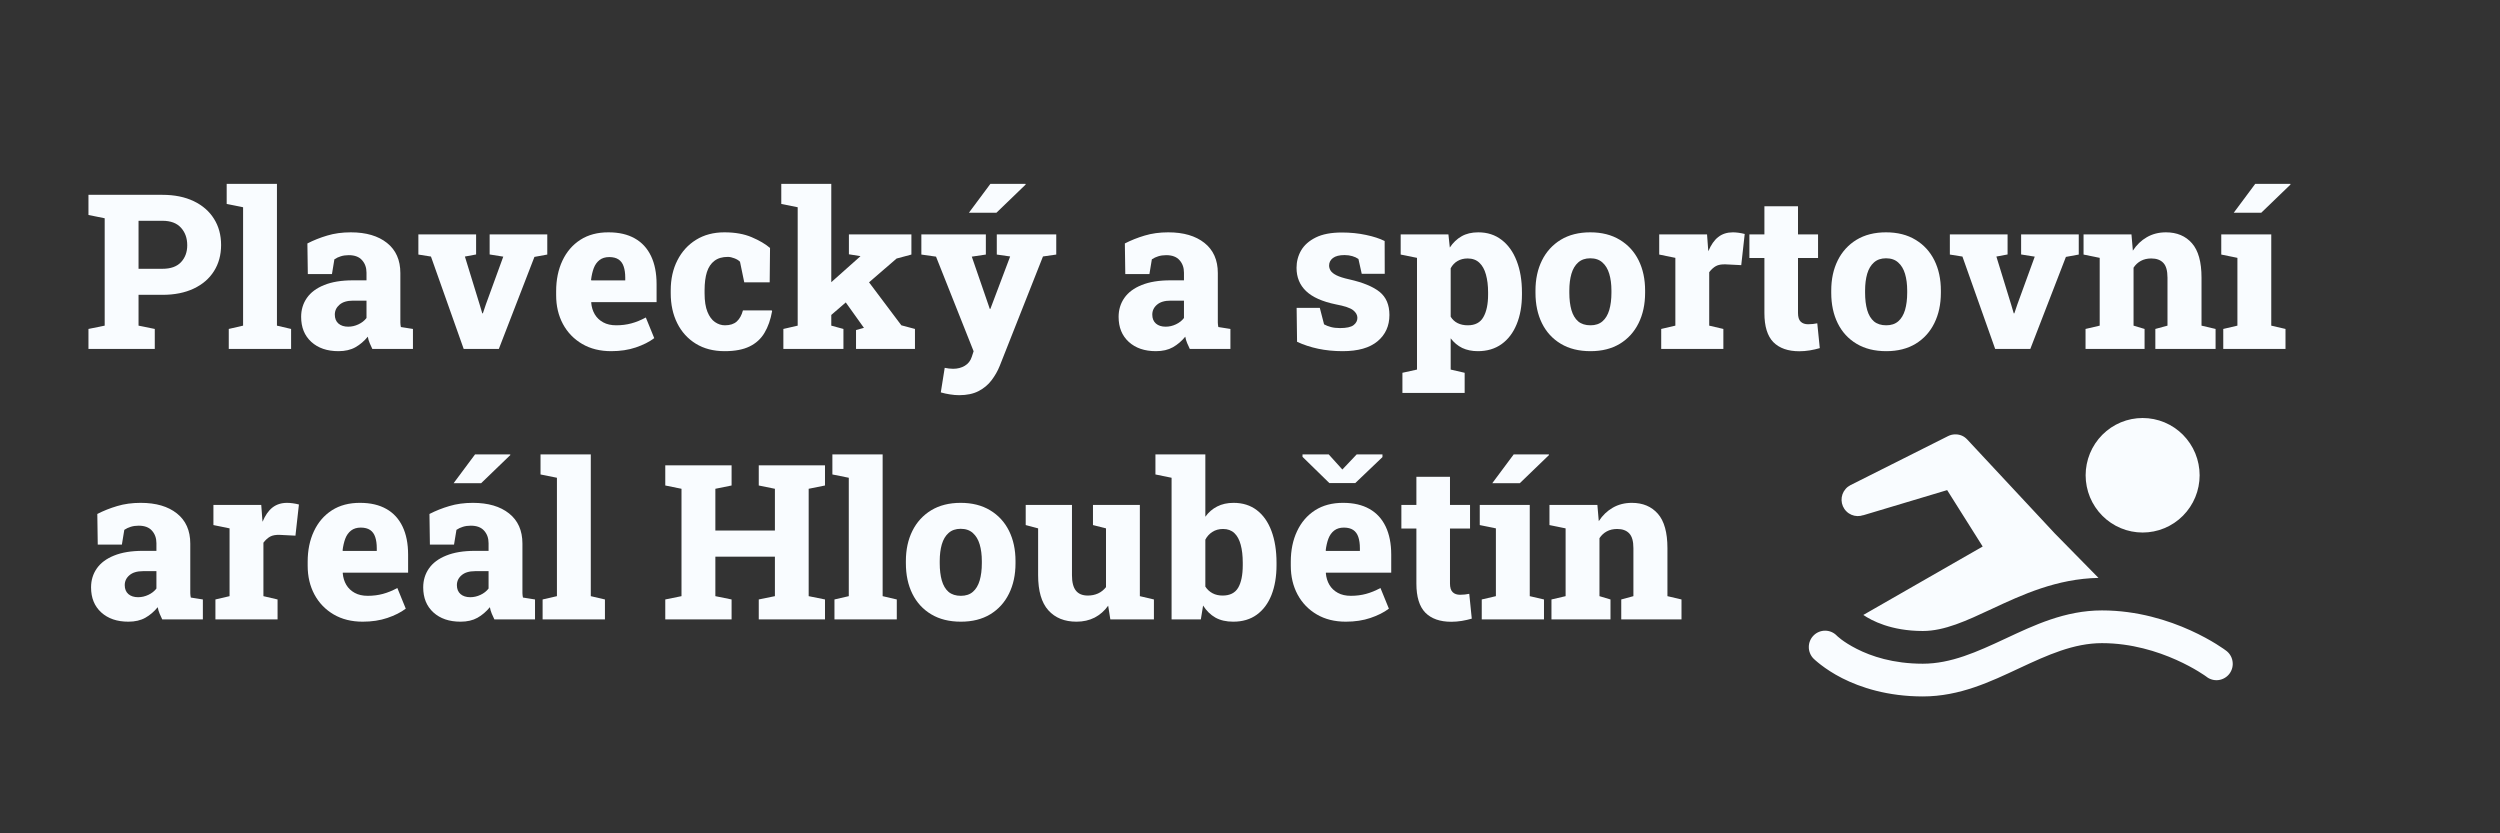 <svg xmlns="http://www.w3.org/2000/svg" xmlns:xlink="http://www.w3.org/1999/xlink" width="600" zoomAndPan="magnify" viewBox="0 0 450 150" height="200" preserveAspectRatio="xMidYMid meet" version="1.0"><rect x="0" y="0" width="450" height="150" fill="#333333" stroke="none"/><defs><g/><clipPath id="02c7e6dc0d"><path d="M 325.293 75.148 L 401.793 75.148 L 401.793 125.398 L 325.293 125.398 Z M 325.293 75.148 " clip-rule="nonzero"/></clipPath></defs><g clip-path="url(#02c7e6dc0d)"><path fill="#f9fcff" d="M 385.676 75.242 C 385 75.242 384.332 75.309 383.672 75.438 C 383.012 75.57 382.371 75.766 381.75 76.023 C 381.125 76.285 380.535 76.602 379.973 76.977 C 379.414 77.355 378.895 77.781 378.422 78.258 C 377.945 78.738 377.52 79.258 377.145 79.82 C 376.77 80.383 376.453 80.98 376.195 81.605 C 375.938 82.23 375.742 82.875 375.613 83.539 C 375.48 84.203 375.414 84.871 375.414 85.547 C 375.414 86.227 375.48 86.895 375.613 87.559 C 375.742 88.223 375.938 88.867 376.195 89.492 C 376.453 90.117 376.77 90.711 377.145 91.273 C 377.52 91.836 377.945 92.359 378.422 92.836 C 378.895 93.316 379.414 93.742 379.973 94.117 C 380.535 94.496 381.125 94.812 381.75 95.07 C 382.371 95.332 383.012 95.527 383.672 95.656 C 384.332 95.789 385 95.855 385.676 95.855 C 386.348 95.855 387.016 95.789 387.676 95.656 C 388.336 95.527 388.977 95.332 389.602 95.07 C 390.223 94.812 390.812 94.496 391.375 94.117 C 391.934 93.742 392.453 93.316 392.93 92.836 C 393.402 92.359 393.828 91.836 394.203 91.273 C 394.578 90.711 394.895 90.117 395.152 89.492 C 395.41 88.867 395.605 88.223 395.734 87.559 C 395.867 86.895 395.934 86.227 395.934 85.547 C 395.934 84.871 395.867 84.203 395.734 83.539 C 395.605 82.875 395.41 82.23 395.152 81.605 C 394.895 80.98 394.578 80.383 394.203 79.82 C 393.828 79.258 393.402 78.738 392.93 78.258 C 392.453 77.781 391.934 77.355 391.375 76.977 C 390.812 76.602 390.223 76.285 389.602 76.023 C 388.977 75.766 388.336 75.57 387.676 75.438 C 387.016 75.309 386.348 75.242 385.676 75.242 Z M 352.02 78.188 C 351.539 78.176 351.086 78.281 350.656 78.496 L 333.07 87.332 C 332.738 87.504 332.449 87.73 332.207 88.012 C 331.961 88.293 331.773 88.609 331.648 88.961 C 331.523 89.312 331.469 89.676 331.48 90.051 C 331.496 90.426 331.574 90.785 331.723 91.125 C 331.871 91.469 332.078 91.773 332.344 92.035 C 332.605 92.301 332.91 92.508 333.25 92.656 C 333.594 92.805 333.949 92.883 334.32 92.895 C 334.695 92.906 335.055 92.848 335.406 92.723 L 335.371 92.75 L 350.488 88.219 L 356.883 98.371 L 335.398 110.691 C 336.859 111.688 340.379 113.578 346.105 113.578 C 350.02 113.578 353.957 111.738 358.516 109.609 C 364 107.047 370.203 104.172 377.727 104.02 L 369.793 95.949 C 369.766 95.914 369.738 95.883 369.707 95.852 L 354.109 79.117 C 353.543 78.512 352.848 78.199 352.02 78.188 Z M 378.348 109.875 C 371.688 109.875 366.117 112.551 360.988 114.945 C 355.859 117.344 351.172 119.469 346.105 119.469 C 340.734 119.469 336.816 118.117 334.238 116.812 C 331.656 115.504 330.602 114.395 330.602 114.395 C 330.328 114.117 330.012 113.902 329.652 113.75 C 329.293 113.602 328.922 113.523 328.531 113.523 C 328.141 113.52 327.766 113.594 327.406 113.742 C 327.047 113.891 326.727 114.102 326.453 114.379 C 326.176 114.652 325.961 114.973 325.812 115.332 C 325.66 115.691 325.586 116.066 325.586 116.461 C 325.582 116.852 325.656 117.227 325.805 117.59 C 325.949 117.949 326.16 118.27 326.434 118.547 C 326.434 118.547 328.312 120.41 331.594 122.074 C 334.875 123.738 339.75 125.359 346.105 125.359 C 352.762 125.359 358.332 122.684 363.461 120.285 C 368.59 117.887 373.281 115.766 378.348 115.766 C 388.977 115.766 397.113 121.773 397.113 121.773 C 397.422 122.027 397.77 122.211 398.152 122.32 C 398.535 122.434 398.926 122.461 399.324 122.414 C 399.719 122.363 400.09 122.238 400.434 122.035 C 400.781 121.836 401.074 121.574 401.312 121.254 C 401.551 120.93 401.715 120.574 401.812 120.184 C 401.906 119.793 401.918 119.402 401.852 119.008 C 401.789 118.609 401.648 118.242 401.434 117.906 C 401.219 117.566 400.945 117.285 400.617 117.059 C 400.617 117.059 391.164 109.875 378.348 109.875 Z M 378.348 109.875 " fill-opacity="1" fill-rule="nonzero"/></g><g fill="#f9fcff" fill-opacity="1"><g transform="translate(15, 62.804)"><g><path d="M 0.922 0 L 0.922 -3.594 L 3.844 -4.188 L 3.844 -23.516 L 0.922 -24.109 L 0.922 -27.734 L 14.25 -27.734 C 16.414 -27.734 18.289 -27.352 19.875 -26.594 C 21.457 -25.832 22.672 -24.773 23.516 -23.422 C 24.367 -22.078 24.797 -20.504 24.797 -18.703 C 24.797 -16.91 24.367 -15.344 23.516 -14 C 22.672 -12.656 21.457 -11.609 19.875 -10.859 C 18.289 -10.109 16.414 -9.734 14.25 -9.734 L 9.938 -9.734 L 9.938 -4.188 L 12.859 -3.594 L 12.859 0 Z M 9.938 -14.422 L 14.25 -14.422 C 15.719 -14.422 16.828 -14.816 17.578 -15.609 C 18.328 -16.41 18.703 -17.426 18.703 -18.656 C 18.703 -19.938 18.328 -20.988 17.578 -21.812 C 16.828 -22.645 15.719 -23.062 14.25 -23.062 L 9.938 -23.062 Z M 9.938 -14.422 "/></g></g></g><g fill="#f9fcff" fill-opacity="1"><g transform="translate(40.381, 62.804)"><g><path d="M 0.797 0 L 0.797 -3.594 L 3.375 -4.188 L 3.375 -25.5 L 0.422 -26.094 L 0.422 -29.703 L 9.469 -29.703 L 9.469 -4.188 L 12.016 -3.594 L 12.016 0 Z M 0.797 0 "/></g></g></g><g fill="#f9fcff" fill-opacity="1"><g transform="translate(52.814, 62.804)"><g><path d="M 8.109 0.406 C 6.078 0.406 4.445 -0.148 3.219 -1.266 C 2 -2.379 1.391 -3.879 1.391 -5.766 C 1.391 -7.047 1.734 -8.18 2.422 -9.172 C 3.117 -10.172 4.16 -10.945 5.547 -11.5 C 6.93 -12.062 8.648 -12.344 10.703 -12.344 L 13.156 -12.344 L 13.156 -13.719 C 13.156 -14.625 12.891 -15.375 12.359 -15.969 C 11.836 -16.57 11.035 -16.875 9.953 -16.875 C 9.43 -16.875 8.957 -16.805 8.531 -16.672 C 8.113 -16.547 7.727 -16.363 7.375 -16.125 L 6.938 -13.469 L 2.594 -13.469 L 2.516 -18.984 C 3.629 -19.555 4.82 -20.031 6.094 -20.406 C 7.363 -20.789 8.773 -20.984 10.328 -20.984 C 13.078 -20.984 15.25 -20.348 16.844 -19.078 C 18.445 -17.805 19.25 -16 19.25 -13.656 L 19.25 -5.578 C 19.25 -5.285 19.25 -5.004 19.25 -4.734 C 19.258 -4.461 19.289 -4.195 19.344 -3.938 L 21.516 -3.594 L 21.516 0 L 14.203 0 C 14.055 -0.289 13.898 -0.633 13.734 -1.031 C 13.566 -1.426 13.453 -1.816 13.391 -2.203 C 12.742 -1.41 12 -0.773 11.156 -0.297 C 10.32 0.172 9.305 0.406 8.109 0.406 Z M 9.859 -4 C 10.492 -4 11.109 -4.141 11.703 -4.422 C 12.305 -4.703 12.789 -5.082 13.156 -5.562 L 13.156 -8.688 L 10.734 -8.688 C 9.672 -8.688 8.859 -8.441 8.297 -7.953 C 7.734 -7.473 7.453 -6.879 7.453 -6.172 C 7.453 -5.484 7.672 -4.945 8.109 -4.562 C 8.547 -4.188 9.129 -4 9.859 -4 Z M 9.859 -4 "/></g></g></g><g fill="#f9fcff" fill-opacity="1"><g transform="translate(74.901, 62.804)"><g><path d="M 8.562 0 L 2.672 -16.625 L 0.406 -16.984 L 0.406 -20.609 L 10.797 -20.609 L 10.797 -17 L 8.781 -16.625 L 11.438 -7.984 L 11.906 -6.406 L 12.016 -6.406 L 12.547 -7.984 L 15.688 -16.609 L 13.234 -17 L 13.234 -20.609 L 23.609 -20.609 L 23.609 -16.984 L 21.297 -16.562 L 14.891 0 Z M 8.562 0 "/></g></g></g><g fill="#f9fcff" fill-opacity="1"><g transform="translate(98.873, 62.804)"><g><path d="M 11.141 0.406 C 9.148 0.406 7.41 -0.023 5.922 -0.891 C 4.43 -1.766 3.273 -2.961 2.453 -4.484 C 1.641 -6.004 1.234 -7.727 1.234 -9.656 L 1.234 -10.391 C 1.234 -12.453 1.609 -14.281 2.359 -15.875 C 3.109 -17.477 4.188 -18.734 5.594 -19.641 C 7.008 -20.547 8.703 -20.992 10.672 -20.984 C 12.535 -20.984 14.109 -20.617 15.391 -19.891 C 16.672 -19.172 17.645 -18.113 18.312 -16.719 C 18.977 -15.332 19.312 -13.645 19.312 -11.656 L 19.312 -8.422 L 7.562 -8.422 L 7.547 -8.297 C 7.617 -7.516 7.832 -6.82 8.188 -6.219 C 8.551 -5.613 9.055 -5.133 9.703 -4.781 C 10.348 -4.426 11.129 -4.25 12.047 -4.25 C 13.004 -4.25 13.91 -4.363 14.766 -4.594 C 15.617 -4.82 16.488 -5.176 17.375 -5.656 L 18.891 -1.938 C 18.004 -1.27 16.898 -0.711 15.578 -0.266 C 14.266 0.18 12.785 0.406 11.141 0.406 Z M 7.578 -12.328 L 13.672 -12.328 L 13.672 -12.812 C 13.672 -13.602 13.578 -14.273 13.391 -14.828 C 13.211 -15.379 12.91 -15.801 12.484 -16.094 C 12.055 -16.383 11.492 -16.531 10.797 -16.531 C 10.086 -16.531 9.504 -16.352 9.047 -16 C 8.586 -15.645 8.238 -15.156 8 -14.531 C 7.77 -13.906 7.609 -13.203 7.516 -12.422 Z M 7.578 -12.328 "/></g></g></g><g fill="#f9fcff" fill-opacity="1"><g transform="translate(119.512, 62.804)"><g><path d="M 10.938 0.406 C 8.926 0.406 7.191 -0.039 5.734 -0.938 C 4.285 -1.832 3.172 -3.062 2.391 -4.625 C 1.609 -6.195 1.219 -7.992 1.219 -10.016 L 1.219 -10.531 C 1.219 -12.57 1.617 -14.379 2.422 -15.953 C 3.223 -17.523 4.344 -18.754 5.781 -19.641 C 7.227 -20.535 8.93 -20.984 10.891 -20.984 C 12.797 -20.984 14.43 -20.691 15.797 -20.109 C 17.172 -19.523 18.27 -18.879 19.094 -18.172 L 19.031 -11.984 L 14.453 -11.984 L 13.688 -15.688 C 13.438 -15.945 13.098 -16.156 12.672 -16.312 C 12.254 -16.477 11.863 -16.562 11.5 -16.562 C 10.508 -16.562 9.707 -16.328 9.094 -15.859 C 8.477 -15.398 8.023 -14.727 7.734 -13.844 C 7.453 -12.957 7.312 -11.852 7.312 -10.531 L 7.312 -10.016 C 7.312 -8.629 7.484 -7.516 7.828 -6.672 C 8.172 -5.828 8.625 -5.211 9.188 -4.828 C 9.75 -4.441 10.348 -4.25 10.984 -4.25 C 11.891 -4.25 12.598 -4.477 13.109 -4.938 C 13.617 -5.406 13.988 -6.07 14.219 -6.938 L 19.391 -6.938 L 19.469 -6.812 C 19.195 -5.27 18.738 -3.961 18.094 -2.891 C 17.457 -1.816 16.562 -1 15.406 -0.438 C 14.25 0.125 12.758 0.406 10.938 0.406 Z M 10.938 0.406 "/></g></g></g><g fill="#f9fcff" fill-opacity="1"><g transform="translate(140.209, 62.804)"><g><path d="M 0.797 0 L 0.797 -3.594 L 3.375 -4.188 L 3.375 -25.5 L 0.422 -26.094 L 0.422 -29.703 L 9.422 -29.703 L 9.422 -4.188 L 11.609 -3.594 L 11.609 0 Z M 13.875 0 L 13.875 -3.391 L 15.312 -3.797 L 15.25 -3.859 L 11.734 -8.781 L 15.75 -12.609 L 22.031 -4.25 L 24.484 -3.594 L 24.484 0 Z M 8.766 -5.547 L 5.688 -8.688 L 14.641 -16.656 L 14.656 -16.703 L 12.594 -17.031 L 12.594 -20.609 L 23.844 -20.609 L 23.844 -16.984 L 21.172 -16.266 Z M 8.766 -5.547 "/></g></g></g><g fill="#f9fcff" fill-opacity="1"><g transform="translate(165.438, 62.804)"><g><path d="M 7.203 8.328 C 6.68 8.328 6.133 8.281 5.562 8.188 C 5 8.102 4.445 7.984 3.906 7.828 L 4.609 3.406 C 4.859 3.457 5.113 3.5 5.375 3.531 C 5.633 3.562 5.883 3.578 6.125 3.578 C 6.926 3.578 7.629 3.395 8.234 3.031 C 8.836 2.676 9.254 2.141 9.484 1.422 L 9.812 0.422 L 3.047 -16.609 L 0.406 -16.984 L 0.406 -20.609 L 12.016 -20.609 L 12.016 -16.984 L 9.484 -16.609 L 12.5 -7.859 L 12.719 -7.203 L 12.828 -7.203 L 16.391 -16.641 L 13.984 -16.984 L 13.984 -20.609 L 24.688 -20.609 L 24.688 -16.984 L 22.297 -16.641 L 14.516 3.047 C 14.141 3.984 13.645 4.852 13.031 5.656 C 12.426 6.457 11.648 7.102 10.703 7.594 C 9.766 8.082 8.598 8.328 7.203 8.328 Z M 8.969 -24.516 L 12.828 -29.703 L 19.156 -29.703 L 19.188 -29.594 L 13.922 -24.516 Z M 8.969 -24.516 "/></g></g></g><g fill="#f9fcff" fill-opacity="1"><g transform="translate(190.438, 62.804)"><g/></g></g><g fill="#f9fcff" fill-opacity="1"><g transform="translate(199.958, 62.804)"><g><path d="M 8.109 0.406 C 6.078 0.406 4.445 -0.148 3.219 -1.266 C 2 -2.379 1.391 -3.879 1.391 -5.766 C 1.391 -7.047 1.734 -8.18 2.422 -9.172 C 3.117 -10.172 4.16 -10.945 5.547 -11.5 C 6.93 -12.062 8.648 -12.344 10.703 -12.344 L 13.156 -12.344 L 13.156 -13.719 C 13.156 -14.625 12.891 -15.375 12.359 -15.969 C 11.836 -16.57 11.035 -16.875 9.953 -16.875 C 9.43 -16.875 8.957 -16.805 8.531 -16.672 C 8.113 -16.547 7.727 -16.363 7.375 -16.125 L 6.938 -13.469 L 2.594 -13.469 L 2.516 -18.984 C 3.629 -19.555 4.82 -20.031 6.094 -20.406 C 7.363 -20.789 8.773 -20.984 10.328 -20.984 C 13.078 -20.984 15.25 -20.348 16.844 -19.078 C 18.445 -17.805 19.25 -16 19.25 -13.656 L 19.25 -5.578 C 19.25 -5.285 19.25 -5.004 19.25 -4.734 C 19.258 -4.461 19.289 -4.195 19.344 -3.938 L 21.516 -3.594 L 21.516 0 L 14.203 0 C 14.055 -0.289 13.898 -0.633 13.734 -1.031 C 13.566 -1.426 13.453 -1.816 13.391 -2.203 C 12.742 -1.41 12 -0.773 11.156 -0.297 C 10.32 0.172 9.305 0.406 8.109 0.406 Z M 9.859 -4 C 10.492 -4 11.109 -4.141 11.703 -4.422 C 12.305 -4.703 12.789 -5.082 13.156 -5.562 L 13.156 -8.688 L 10.734 -8.688 C 9.672 -8.688 8.859 -8.441 8.297 -7.953 C 7.734 -7.473 7.453 -6.879 7.453 -6.172 C 7.453 -5.484 7.672 -4.945 8.109 -4.562 C 8.547 -4.188 9.129 -4 9.859 -4 Z M 9.859 -4 "/></g></g></g><g fill="#f9fcff" fill-opacity="1"><g transform="translate(222.045, 62.804)"><g/></g></g><g fill="#f9fcff" fill-opacity="1"><g transform="translate(231.565, 62.804)"><g><path d="M 10.109 0.406 C 8.535 0.406 7.066 0.258 5.703 -0.031 C 4.336 -0.32 3.07 -0.738 1.906 -1.281 L 1.828 -7.391 L 6 -7.391 L 6.766 -4.422 C 7.117 -4.223 7.531 -4.062 8 -3.938 C 8.469 -3.812 9.016 -3.75 9.641 -3.75 C 10.805 -3.75 11.617 -3.926 12.078 -4.281 C 12.535 -4.633 12.766 -5.07 12.766 -5.594 C 12.766 -6.102 12.508 -6.562 12 -6.969 C 11.488 -7.375 10.453 -7.723 8.891 -8.016 C 6.461 -8.516 4.676 -9.312 3.531 -10.406 C 2.383 -11.5 1.812 -12.895 1.812 -14.594 C 1.812 -15.727 2.086 -16.773 2.641 -17.734 C 3.203 -18.691 4.082 -19.469 5.281 -20.062 C 6.477 -20.656 8.047 -20.953 9.984 -20.953 C 11.523 -20.953 12.969 -20.805 14.312 -20.516 C 15.664 -20.234 16.785 -19.867 17.672 -19.422 L 17.688 -13.516 L 13.547 -13.516 L 12.953 -16.188 C 12.629 -16.414 12.258 -16.586 11.844 -16.703 C 11.426 -16.828 10.957 -16.891 10.438 -16.891 C 9.52 -16.891 8.828 -16.711 8.359 -16.359 C 7.898 -16.004 7.672 -15.551 7.672 -15 C 7.672 -14.688 7.766 -14.379 7.953 -14.078 C 8.141 -13.785 8.488 -13.508 9 -13.25 C 9.52 -12.988 10.289 -12.742 11.312 -12.516 C 13.77 -11.961 15.586 -11.211 16.766 -10.266 C 17.941 -9.316 18.531 -7.93 18.531 -6.109 C 18.531 -4.141 17.816 -2.562 16.391 -1.375 C 14.973 -0.188 12.879 0.406 10.109 0.406 Z M 10.109 0.406 "/></g></g></g><g fill="#f9fcff" fill-opacity="1"><g transform="translate(251.31, 62.804)"><g><path d="M 1.125 7.922 L 1.125 4.297 L 3.75 3.719 L 3.75 -16.391 L 0.812 -16.984 L 0.812 -20.609 L 9.406 -20.609 L 9.656 -18.25 C 10.238 -19.125 10.941 -19.797 11.766 -20.266 C 12.586 -20.742 13.594 -20.984 14.781 -20.984 C 16.414 -20.984 17.816 -20.531 18.984 -19.625 C 20.16 -18.727 21.062 -17.469 21.688 -15.844 C 22.32 -14.227 22.641 -12.344 22.641 -10.188 L 22.641 -9.781 C 22.641 -7.75 22.32 -5.969 21.688 -4.438 C 21.062 -2.906 20.156 -1.711 18.969 -0.859 C 17.789 -0.016 16.367 0.406 14.703 0.406 C 13.641 0.406 12.703 0.211 11.891 -0.172 C 11.086 -0.566 10.395 -1.145 9.812 -1.906 L 9.812 3.719 L 12.328 4.297 L 12.328 7.922 Z M 12.891 -4.25 C 14.211 -4.25 15.148 -4.742 15.703 -5.734 C 16.266 -6.723 16.547 -8.07 16.547 -9.781 L 16.547 -10.188 C 16.547 -11.406 16.414 -12.473 16.156 -13.391 C 15.906 -14.305 15.508 -15.016 14.969 -15.516 C 14.438 -16.023 13.734 -16.281 12.859 -16.281 C 12.18 -16.281 11.582 -16.129 11.062 -15.828 C 10.539 -15.535 10.125 -15.098 9.812 -14.516 L 9.812 -5.797 C 10.125 -5.285 10.539 -4.898 11.062 -4.641 C 11.594 -4.379 12.203 -4.25 12.891 -4.25 Z M 12.891 -4.25 "/></g></g></g><g fill="#f9fcff" fill-opacity="1"><g transform="translate(275.167, 62.804)"><g><path d="M 11.125 0.406 C 9.039 0.406 7.258 -0.035 5.781 -0.922 C 4.301 -1.805 3.172 -3.035 2.391 -4.609 C 1.609 -6.191 1.219 -8.023 1.219 -10.109 L 1.219 -10.5 C 1.219 -12.551 1.609 -14.363 2.391 -15.938 C 3.172 -17.508 4.297 -18.742 5.766 -19.641 C 7.242 -20.535 9.016 -20.984 11.078 -20.984 C 13.148 -20.984 14.922 -20.535 16.391 -19.641 C 17.867 -18.754 19 -17.523 19.781 -15.953 C 20.562 -14.379 20.953 -12.562 20.953 -10.5 L 20.953 -10.109 C 20.953 -8.047 20.562 -6.223 19.781 -4.641 C 19 -3.055 17.875 -1.816 16.406 -0.922 C 14.938 -0.035 13.176 0.406 11.125 0.406 Z M 11.125 -4.25 C 12.008 -4.25 12.727 -4.488 13.281 -4.969 C 13.832 -5.445 14.238 -6.125 14.5 -7 C 14.758 -7.883 14.891 -8.922 14.891 -10.109 L 14.891 -10.5 C 14.891 -11.645 14.758 -12.648 14.5 -13.516 C 14.238 -14.391 13.828 -15.07 13.266 -15.562 C 12.711 -16.062 11.984 -16.312 11.078 -16.312 C 10.191 -16.312 9.469 -16.062 8.906 -15.562 C 8.352 -15.07 7.945 -14.391 7.688 -13.516 C 7.438 -12.648 7.312 -11.645 7.312 -10.5 L 7.312 -10.109 C 7.312 -8.922 7.438 -7.883 7.688 -7 C 7.945 -6.113 8.352 -5.43 8.906 -4.953 C 9.469 -4.484 10.207 -4.25 11.125 -4.25 Z M 11.125 -4.25 "/></g></g></g><g fill="#f9fcff" fill-opacity="1"><g transform="translate(297.33, 62.804)"><g><path d="M 1.688 0 L 1.688 -3.594 L 4.234 -4.188 L 4.234 -16.391 L 1.328 -16.984 L 1.328 -20.609 L 9.938 -20.609 L 10.125 -18.078 L 10.172 -17.578 C 10.648 -18.734 11.242 -19.586 11.953 -20.141 C 12.672 -20.703 13.551 -20.984 14.594 -20.984 C 14.895 -20.984 15.238 -20.957 15.625 -20.906 C 16.008 -20.852 16.375 -20.781 16.719 -20.688 L 16.094 -15.078 L 13.297 -15.219 C 12.555 -15.25 11.969 -15.145 11.531 -14.906 C 11.102 -14.664 10.703 -14.301 10.328 -13.812 L 10.328 -4.188 L 12.875 -3.594 L 12.875 0 Z M 1.688 0 "/></g></g></g><g fill="#f9fcff" fill-opacity="1"><g transform="translate(314.39, 62.804)"><g><path d="M 9.484 0.422 C 7.453 0.422 5.895 -0.125 4.812 -1.219 C 3.738 -2.32 3.203 -4.066 3.203 -6.453 L 3.203 -16.359 L 0.5 -16.359 L 0.5 -20.609 L 3.203 -20.609 L 3.203 -25.672 L 9.25 -25.672 L 9.25 -20.609 L 12.859 -20.609 L 12.859 -16.359 L 9.25 -16.359 L 9.25 -6.469 C 9.25 -5.738 9.41 -5.219 9.734 -4.906 C 10.055 -4.594 10.5 -4.438 11.062 -4.438 C 11.344 -4.438 11.629 -4.453 11.922 -4.484 C 12.211 -4.523 12.477 -4.566 12.719 -4.609 L 13.172 -0.141 C 12.609 0.023 12.008 0.16 11.375 0.266 C 10.75 0.367 10.117 0.422 9.484 0.422 Z M 9.484 0.422 "/></g></g></g><g fill="#f9fcff" fill-opacity="1"><g transform="translate(328.404, 62.804)"><g><path d="M 11.125 0.406 C 9.039 0.406 7.258 -0.035 5.781 -0.922 C 4.301 -1.805 3.172 -3.035 2.391 -4.609 C 1.609 -6.191 1.219 -8.023 1.219 -10.109 L 1.219 -10.5 C 1.219 -12.551 1.609 -14.363 2.391 -15.938 C 3.172 -17.508 4.297 -18.742 5.766 -19.641 C 7.242 -20.535 9.016 -20.984 11.078 -20.984 C 13.148 -20.984 14.922 -20.535 16.391 -19.641 C 17.867 -18.754 19 -17.523 19.781 -15.953 C 20.562 -14.379 20.953 -12.562 20.953 -10.5 L 20.953 -10.109 C 20.953 -8.047 20.562 -6.223 19.781 -4.641 C 19 -3.055 17.875 -1.816 16.406 -0.922 C 14.938 -0.035 13.176 0.406 11.125 0.406 Z M 11.125 -4.25 C 12.008 -4.25 12.727 -4.488 13.281 -4.969 C 13.832 -5.445 14.238 -6.125 14.5 -7 C 14.758 -7.883 14.891 -8.922 14.891 -10.109 L 14.891 -10.5 C 14.891 -11.645 14.758 -12.648 14.5 -13.516 C 14.238 -14.391 13.828 -15.07 13.266 -15.562 C 12.711 -16.062 11.984 -16.312 11.078 -16.312 C 10.191 -16.312 9.469 -16.062 8.906 -15.562 C 8.352 -15.07 7.945 -14.391 7.688 -13.516 C 7.438 -12.648 7.312 -11.645 7.312 -10.5 L 7.312 -10.109 C 7.312 -8.922 7.438 -7.883 7.688 -7 C 7.945 -6.113 8.352 -5.43 8.906 -4.953 C 9.469 -4.484 10.207 -4.25 11.125 -4.25 Z M 11.125 -4.25 "/></g></g></g><g fill="#f9fcff" fill-opacity="1"><g transform="translate(350.567, 62.804)"><g><path d="M 8.562 0 L 2.672 -16.625 L 0.406 -16.984 L 0.406 -20.609 L 10.797 -20.609 L 10.797 -17 L 8.781 -16.625 L 11.438 -7.984 L 11.906 -6.406 L 12.016 -6.406 L 12.547 -7.984 L 15.688 -16.609 L 13.234 -17 L 13.234 -20.609 L 23.609 -20.609 L 23.609 -16.984 L 21.297 -16.562 L 14.891 0 Z M 8.562 0 "/></g></g></g><g fill="#f9fcff" fill-opacity="1"><g transform="translate(374.539, 62.804)"><g><path d="M 0.859 0 L 0.859 -3.594 L 3.406 -4.188 L 3.406 -16.391 L 0.5 -16.984 L 0.5 -20.609 L 9.125 -20.609 L 9.375 -17.688 C 10.051 -18.727 10.891 -19.535 11.891 -20.109 C 12.898 -20.691 14.047 -20.984 15.328 -20.984 C 17.305 -20.984 18.867 -20.328 20.016 -19.016 C 21.16 -17.711 21.734 -15.648 21.734 -12.828 L 21.734 -4.188 L 24.266 -3.594 L 24.266 0 L 13.422 0 L 13.422 -3.594 L 15.609 -4.188 L 15.609 -12.828 C 15.609 -14.078 15.359 -14.961 14.859 -15.484 C 14.359 -16.016 13.633 -16.281 12.688 -16.281 C 11.969 -16.281 11.344 -16.133 10.812 -15.844 C 10.289 -15.562 9.852 -15.156 9.5 -14.625 L 9.5 -4.188 L 11.484 -3.594 L 11.484 0 Z M 0.859 0 "/></g></g></g><g fill="#f9fcff" fill-opacity="1"><g transform="translate(399.234, 62.804)"><g><path d="M 0.953 0 L 0.953 -3.594 L 3.5 -4.188 L 3.5 -16.391 L 0.594 -16.984 L 0.594 -20.609 L 9.594 -20.609 L 9.594 -4.188 L 12.156 -3.594 L 12.156 0 Z M 2.844 -24.516 L 6.703 -29.703 L 13.031 -29.703 L 13.062 -29.594 L 7.797 -24.516 Z M 2.844 -24.516 "/></g></g></g><g fill="#f9fcff" fill-opacity="1"><g transform="translate(15, 111.497)"><g><path d="M 8.109 0.406 C 6.078 0.406 4.445 -0.148 3.219 -1.266 C 2 -2.379 1.391 -3.879 1.391 -5.766 C 1.391 -7.047 1.734 -8.18 2.422 -9.172 C 3.117 -10.172 4.16 -10.945 5.547 -11.5 C 6.93 -12.062 8.648 -12.344 10.703 -12.344 L 13.156 -12.344 L 13.156 -13.719 C 13.156 -14.625 12.891 -15.375 12.359 -15.969 C 11.836 -16.57 11.035 -16.875 9.953 -16.875 C 9.43 -16.875 8.957 -16.805 8.531 -16.672 C 8.113 -16.547 7.727 -16.363 7.375 -16.125 L 6.938 -13.469 L 2.594 -13.469 L 2.516 -18.984 C 3.629 -19.555 4.82 -20.031 6.094 -20.406 C 7.363 -20.789 8.773 -20.984 10.328 -20.984 C 13.078 -20.984 15.25 -20.348 16.844 -19.078 C 18.445 -17.805 19.25 -16 19.25 -13.656 L 19.25 -5.578 C 19.25 -5.285 19.25 -5.004 19.25 -4.734 C 19.258 -4.461 19.289 -4.195 19.344 -3.938 L 21.516 -3.594 L 21.516 0 L 14.203 0 C 14.055 -0.289 13.898 -0.633 13.734 -1.031 C 13.566 -1.426 13.453 -1.816 13.391 -2.203 C 12.742 -1.41 12 -0.773 11.156 -0.297 C 10.32 0.172 9.305 0.406 8.109 0.406 Z M 9.859 -4 C 10.492 -4 11.109 -4.141 11.703 -4.422 C 12.305 -4.703 12.789 -5.082 13.156 -5.562 L 13.156 -8.688 L 10.734 -8.688 C 9.672 -8.688 8.859 -8.441 8.297 -7.953 C 7.734 -7.473 7.453 -6.879 7.453 -6.172 C 7.453 -5.484 7.672 -4.945 8.109 -4.562 C 8.547 -4.188 9.129 -4 9.859 -4 Z M 9.859 -4 "/></g></g></g><g fill="#f9fcff" fill-opacity="1"><g transform="translate(37.087, 111.497)"><g><path d="M 1.688 0 L 1.688 -3.594 L 4.234 -4.188 L 4.234 -16.391 L 1.328 -16.984 L 1.328 -20.609 L 9.938 -20.609 L 10.125 -18.078 L 10.172 -17.578 C 10.648 -18.734 11.242 -19.586 11.953 -20.141 C 12.672 -20.703 13.551 -20.984 14.594 -20.984 C 14.895 -20.984 15.238 -20.957 15.625 -20.906 C 16.008 -20.852 16.375 -20.781 16.719 -20.688 L 16.094 -15.078 L 13.297 -15.219 C 12.555 -15.25 11.969 -15.145 11.531 -14.906 C 11.102 -14.664 10.703 -14.301 10.328 -13.812 L 10.328 -4.188 L 12.875 -3.594 L 12.875 0 Z M 1.688 0 "/></g></g></g><g fill="#f9fcff" fill-opacity="1"><g transform="translate(54.147, 111.497)"><g><path d="M 11.141 0.406 C 9.148 0.406 7.41 -0.023 5.922 -0.891 C 4.43 -1.766 3.273 -2.961 2.453 -4.484 C 1.641 -6.004 1.234 -7.727 1.234 -9.656 L 1.234 -10.391 C 1.234 -12.453 1.609 -14.281 2.359 -15.875 C 3.109 -17.477 4.188 -18.734 5.594 -19.641 C 7.008 -20.547 8.703 -20.992 10.672 -20.984 C 12.535 -20.984 14.109 -20.617 15.391 -19.891 C 16.672 -19.172 17.645 -18.113 18.312 -16.719 C 18.977 -15.332 19.312 -13.645 19.312 -11.656 L 19.312 -8.422 L 7.562 -8.422 L 7.547 -8.297 C 7.617 -7.516 7.832 -6.82 8.188 -6.219 C 8.551 -5.613 9.055 -5.133 9.703 -4.781 C 10.348 -4.426 11.129 -4.25 12.047 -4.25 C 13.004 -4.25 13.91 -4.363 14.766 -4.594 C 15.617 -4.82 16.488 -5.176 17.375 -5.656 L 18.891 -1.938 C 18.004 -1.27 16.898 -0.711 15.578 -0.266 C 14.266 0.18 12.785 0.406 11.141 0.406 Z M 7.578 -12.328 L 13.672 -12.328 L 13.672 -12.812 C 13.672 -13.602 13.578 -14.273 13.391 -14.828 C 13.211 -15.379 12.91 -15.801 12.484 -16.094 C 12.055 -16.383 11.492 -16.531 10.797 -16.531 C 10.086 -16.531 9.504 -16.352 9.047 -16 C 8.586 -15.645 8.238 -15.156 8 -14.531 C 7.77 -13.906 7.609 -13.203 7.516 -12.422 Z M 7.578 -12.328 "/></g></g></g><g fill="#f9fcff" fill-opacity="1"><g transform="translate(74.787, 111.497)"><g><path d="M 8.109 0.406 C 6.078 0.406 4.445 -0.148 3.219 -1.266 C 2 -2.379 1.391 -3.879 1.391 -5.766 C 1.391 -7.047 1.734 -8.18 2.422 -9.172 C 3.117 -10.172 4.16 -10.945 5.547 -11.5 C 6.93 -12.062 8.648 -12.344 10.703 -12.344 L 13.156 -12.344 L 13.156 -13.719 C 13.156 -14.625 12.891 -15.375 12.359 -15.969 C 11.836 -16.57 11.035 -16.875 9.953 -16.875 C 9.43 -16.875 8.957 -16.805 8.531 -16.672 C 8.113 -16.547 7.727 -16.363 7.375 -16.125 L 6.938 -13.469 L 2.594 -13.469 L 2.516 -18.984 C 3.629 -19.555 4.82 -20.031 6.094 -20.406 C 7.363 -20.789 8.773 -20.984 10.328 -20.984 C 13.078 -20.984 15.25 -20.348 16.844 -19.078 C 18.445 -17.805 19.25 -16 19.25 -13.656 L 19.25 -5.578 C 19.25 -5.285 19.25 -5.004 19.25 -4.734 C 19.258 -4.461 19.289 -4.195 19.344 -3.938 L 21.516 -3.594 L 21.516 0 L 14.203 0 C 14.055 -0.289 13.898 -0.633 13.734 -1.031 C 13.566 -1.426 13.453 -1.816 13.391 -2.203 C 12.742 -1.41 12 -0.773 11.156 -0.297 C 10.32 0.172 9.305 0.406 8.109 0.406 Z M 9.859 -4 C 10.492 -4 11.109 -4.141 11.703 -4.422 C 12.305 -4.703 12.789 -5.082 13.156 -5.562 L 13.156 -8.688 L 10.734 -8.688 C 9.672 -8.688 8.859 -8.441 8.297 -7.953 C 7.734 -7.473 7.453 -6.879 7.453 -6.172 C 7.453 -5.484 7.672 -4.945 8.109 -4.562 C 8.547 -4.188 9.129 -4 9.859 -4 Z M 6.859 -24.516 L 10.719 -29.703 L 17.047 -29.703 L 17.078 -29.594 L 11.812 -24.516 Z M 6.859 -24.516 "/></g></g></g><g fill="#f9fcff" fill-opacity="1"><g transform="translate(96.873, 111.497)"><g><path d="M 0.797 0 L 0.797 -3.594 L 3.375 -4.188 L 3.375 -25.5 L 0.422 -26.094 L 0.422 -29.703 L 9.469 -29.703 L 9.469 -4.188 L 12.016 -3.594 L 12.016 0 Z M 0.797 0 "/></g></g></g><g fill="#f9fcff" fill-opacity="1"><g transform="translate(109.307, 111.497)"><g/></g></g><g fill="#f9fcff" fill-opacity="1"><g transform="translate(118.827, 111.497)"><g><path d="M 0.922 0 L 0.922 -3.594 L 3.844 -4.188 L 3.844 -23.516 L 0.922 -24.109 L 0.922 -27.734 L 12.859 -27.734 L 12.859 -24.109 L 9.938 -23.516 L 9.938 -16 L 20.656 -16 L 20.656 -23.516 L 17.75 -24.109 L 17.75 -27.734 L 29.672 -27.734 L 29.672 -24.109 L 26.734 -23.516 L 26.734 -4.188 L 29.672 -3.594 L 29.672 0 L 17.75 0 L 17.75 -3.594 L 20.656 -4.188 L 20.656 -11.297 L 9.938 -11.297 L 9.938 -4.188 L 12.859 -3.594 L 12.859 0 Z M 0.922 0 "/></g></g></g><g fill="#f9fcff" fill-opacity="1"><g transform="translate(149.406, 111.497)"><g><path d="M 0.797 0 L 0.797 -3.594 L 3.375 -4.188 L 3.375 -25.5 L 0.422 -26.094 L 0.422 -29.703 L 9.469 -29.703 L 9.469 -4.188 L 12.016 -3.594 L 12.016 0 Z M 0.797 0 "/></g></g></g><g fill="#f9fcff" fill-opacity="1"><g transform="translate(161.839, 111.497)"><g><path d="M 11.125 0.406 C 9.039 0.406 7.258 -0.035 5.781 -0.922 C 4.301 -1.805 3.172 -3.035 2.391 -4.609 C 1.609 -6.191 1.219 -8.023 1.219 -10.109 L 1.219 -10.5 C 1.219 -12.551 1.609 -14.363 2.391 -15.938 C 3.172 -17.508 4.297 -18.742 5.766 -19.641 C 7.242 -20.535 9.016 -20.984 11.078 -20.984 C 13.148 -20.984 14.922 -20.535 16.391 -19.641 C 17.867 -18.754 19 -17.523 19.781 -15.953 C 20.562 -14.379 20.953 -12.562 20.953 -10.5 L 20.953 -10.109 C 20.953 -8.047 20.562 -6.223 19.781 -4.641 C 19 -3.055 17.875 -1.816 16.406 -0.922 C 14.938 -0.035 13.176 0.406 11.125 0.406 Z M 11.125 -4.25 C 12.008 -4.25 12.727 -4.488 13.281 -4.969 C 13.832 -5.445 14.238 -6.125 14.5 -7 C 14.758 -7.883 14.891 -8.922 14.891 -10.109 L 14.891 -10.5 C 14.891 -11.645 14.758 -12.648 14.5 -13.516 C 14.238 -14.391 13.828 -15.07 13.266 -15.562 C 12.711 -16.062 11.984 -16.312 11.078 -16.312 C 10.191 -16.312 9.469 -16.062 8.906 -15.562 C 8.352 -15.07 7.945 -14.391 7.688 -13.516 C 7.438 -12.648 7.312 -11.645 7.312 -10.5 L 7.312 -10.109 C 7.312 -8.922 7.438 -7.883 7.688 -7 C 7.945 -6.113 8.352 -5.43 8.906 -4.953 C 9.469 -4.484 10.207 -4.25 11.125 -4.25 Z M 11.125 -4.25 "/></g></g></g><g fill="#f9fcff" fill-opacity="1"><g transform="translate(184.002, 111.497)"><g><path d="M 9.766 0.406 C 7.617 0.406 5.93 -0.273 4.703 -1.641 C 3.473 -3.004 2.859 -5.117 2.859 -7.984 L 2.859 -16.391 L 0.625 -16.984 L 0.625 -20.609 L 8.953 -20.609 L 8.953 -7.938 C 8.953 -6.695 9.188 -5.781 9.656 -5.188 C 10.125 -4.594 10.844 -4.297 11.812 -4.297 C 12.469 -4.297 13.078 -4.422 13.641 -4.672 C 14.203 -4.93 14.68 -5.312 15.078 -5.812 L 15.078 -16.391 L 12.734 -16.984 L 12.734 -20.609 L 21.172 -20.609 L 21.172 -4.188 L 23.703 -3.594 L 23.703 0 L 15.859 0 L 15.469 -2.469 C 14.801 -1.539 13.988 -0.828 13.031 -0.328 C 12.07 0.16 10.984 0.406 9.766 0.406 Z M 9.766 0.406 "/></g></g></g><g fill="#f9fcff" fill-opacity="1"><g transform="translate(208.431, 111.497)"><g><path d="M 13.547 0.406 C 12.285 0.406 11.219 0.16 10.344 -0.328 C 9.469 -0.828 8.727 -1.551 8.125 -2.5 L 7.719 0 L 2.453 0 L 2.453 -25.5 L -0.453 -26.094 L -0.453 -29.703 L 8.531 -29.703 L 8.531 -18.484 C 9.102 -19.285 9.812 -19.898 10.656 -20.328 C 11.508 -20.766 12.492 -20.984 13.609 -20.984 C 15.266 -20.984 16.664 -20.539 17.812 -19.656 C 18.957 -18.781 19.832 -17.531 20.438 -15.906 C 21.039 -14.289 21.344 -12.383 21.344 -10.188 L 21.344 -9.781 C 21.344 -7.727 21.039 -5.938 20.438 -4.406 C 19.832 -2.875 18.945 -1.688 17.781 -0.844 C 16.625 -0.008 15.211 0.406 13.547 0.406 Z M 11.641 -4.297 C 12.953 -4.297 13.883 -4.766 14.438 -5.703 C 14.988 -6.641 15.266 -8 15.266 -9.781 L 15.266 -10.188 C 15.266 -11.469 15.141 -12.555 14.891 -13.453 C 14.648 -14.359 14.27 -15.055 13.75 -15.547 C 13.227 -16.035 12.551 -16.281 11.719 -16.281 C 10.977 -16.281 10.336 -16.102 9.797 -15.75 C 9.254 -15.406 8.832 -14.941 8.531 -14.359 L 8.531 -5.906 C 8.883 -5.375 9.32 -4.973 9.844 -4.703 C 10.363 -4.43 10.961 -4.297 11.641 -4.297 Z M 11.641 -4.297 "/></g></g></g><g fill="#f9fcff" fill-opacity="1"><g transform="translate(231.108, 111.497)"><g><path d="M 11.141 0.406 C 9.148 0.406 7.41 -0.023 5.922 -0.891 C 4.43 -1.766 3.273 -2.961 2.453 -4.484 C 1.641 -6.004 1.234 -7.727 1.234 -9.656 L 1.234 -10.391 C 1.234 -12.453 1.609 -14.281 2.359 -15.875 C 3.109 -17.477 4.188 -18.734 5.594 -19.641 C 7.008 -20.547 8.703 -20.992 10.672 -20.984 C 12.535 -20.984 14.109 -20.617 15.391 -19.891 C 16.672 -19.172 17.645 -18.113 18.312 -16.719 C 18.977 -15.332 19.312 -13.645 19.312 -11.656 L 19.312 -8.422 L 7.562 -8.422 L 7.547 -8.297 C 7.617 -7.516 7.832 -6.82 8.188 -6.219 C 8.551 -5.613 9.055 -5.133 9.703 -4.781 C 10.348 -4.426 11.129 -4.25 12.047 -4.25 C 13.004 -4.25 13.91 -4.363 14.766 -4.594 C 15.617 -4.82 16.488 -5.176 17.375 -5.656 L 18.891 -1.938 C 18.004 -1.27 16.898 -0.711 15.578 -0.266 C 14.266 0.18 12.785 0.406 11.141 0.406 Z M 7.578 -12.328 L 13.672 -12.328 L 13.672 -12.812 C 13.672 -13.602 13.578 -14.273 13.391 -14.828 C 13.211 -15.379 12.91 -15.801 12.484 -16.094 C 12.055 -16.383 11.492 -16.531 10.797 -16.531 C 10.086 -16.531 9.504 -16.352 9.047 -16 C 8.586 -15.645 8.238 -15.156 8 -14.531 C 7.77 -13.906 7.609 -13.203 7.516 -12.422 Z M 17.734 -29.703 L 17.734 -29.219 L 12.844 -24.547 L 8.172 -24.547 L 3.344 -29.266 L 3.344 -29.703 L 8.062 -29.703 L 10.516 -26.984 L 13.094 -29.703 Z M 17.734 -29.703 "/></g></g></g><g fill="#f9fcff" fill-opacity="1"><g transform="translate(251.747, 111.497)"><g><path d="M 9.484 0.422 C 7.453 0.422 5.895 -0.125 4.812 -1.219 C 3.738 -2.32 3.203 -4.066 3.203 -6.453 L 3.203 -16.359 L 0.5 -16.359 L 0.5 -20.609 L 3.203 -20.609 L 3.203 -25.672 L 9.25 -25.672 L 9.25 -20.609 L 12.859 -20.609 L 12.859 -16.359 L 9.25 -16.359 L 9.25 -6.469 C 9.25 -5.738 9.41 -5.219 9.734 -4.906 C 10.055 -4.594 10.5 -4.438 11.062 -4.438 C 11.344 -4.438 11.629 -4.453 11.922 -4.484 C 12.211 -4.523 12.477 -4.566 12.719 -4.609 L 13.172 -0.141 C 12.609 0.023 12.008 0.16 11.375 0.266 C 10.75 0.367 10.117 0.422 9.484 0.422 Z M 9.484 0.422 "/></g></g></g><g fill="#f9fcff" fill-opacity="1"><g transform="translate(265.761, 111.497)"><g><path d="M 0.953 0 L 0.953 -3.594 L 3.5 -4.188 L 3.5 -16.391 L 0.594 -16.984 L 0.594 -20.609 L 9.594 -20.609 L 9.594 -4.188 L 12.156 -3.594 L 12.156 0 Z M 2.844 -24.516 L 6.703 -29.703 L 13.031 -29.703 L 13.062 -29.594 L 7.797 -24.516 Z M 2.844 -24.516 "/></g></g></g><g fill="#f9fcff" fill-opacity="1"><g transform="translate(278.404, 111.497)"><g><path d="M 0.859 0 L 0.859 -3.594 L 3.406 -4.188 L 3.406 -16.391 L 0.5 -16.984 L 0.5 -20.609 L 9.125 -20.609 L 9.375 -17.688 C 10.051 -18.727 10.891 -19.535 11.891 -20.109 C 12.898 -20.691 14.047 -20.984 15.328 -20.984 C 17.305 -20.984 18.867 -20.328 20.016 -19.016 C 21.16 -17.711 21.734 -15.648 21.734 -12.828 L 21.734 -4.188 L 24.266 -3.594 L 24.266 0 L 13.422 0 L 13.422 -3.594 L 15.609 -4.188 L 15.609 -12.828 C 15.609 -14.078 15.359 -14.961 14.859 -15.484 C 14.359 -16.016 13.633 -16.281 12.688 -16.281 C 11.969 -16.281 11.344 -16.133 10.812 -15.844 C 10.289 -15.562 9.852 -15.156 9.5 -14.625 L 9.5 -4.188 L 11.484 -3.594 L 11.484 0 Z M 0.859 0 "/></g></g></g></svg>